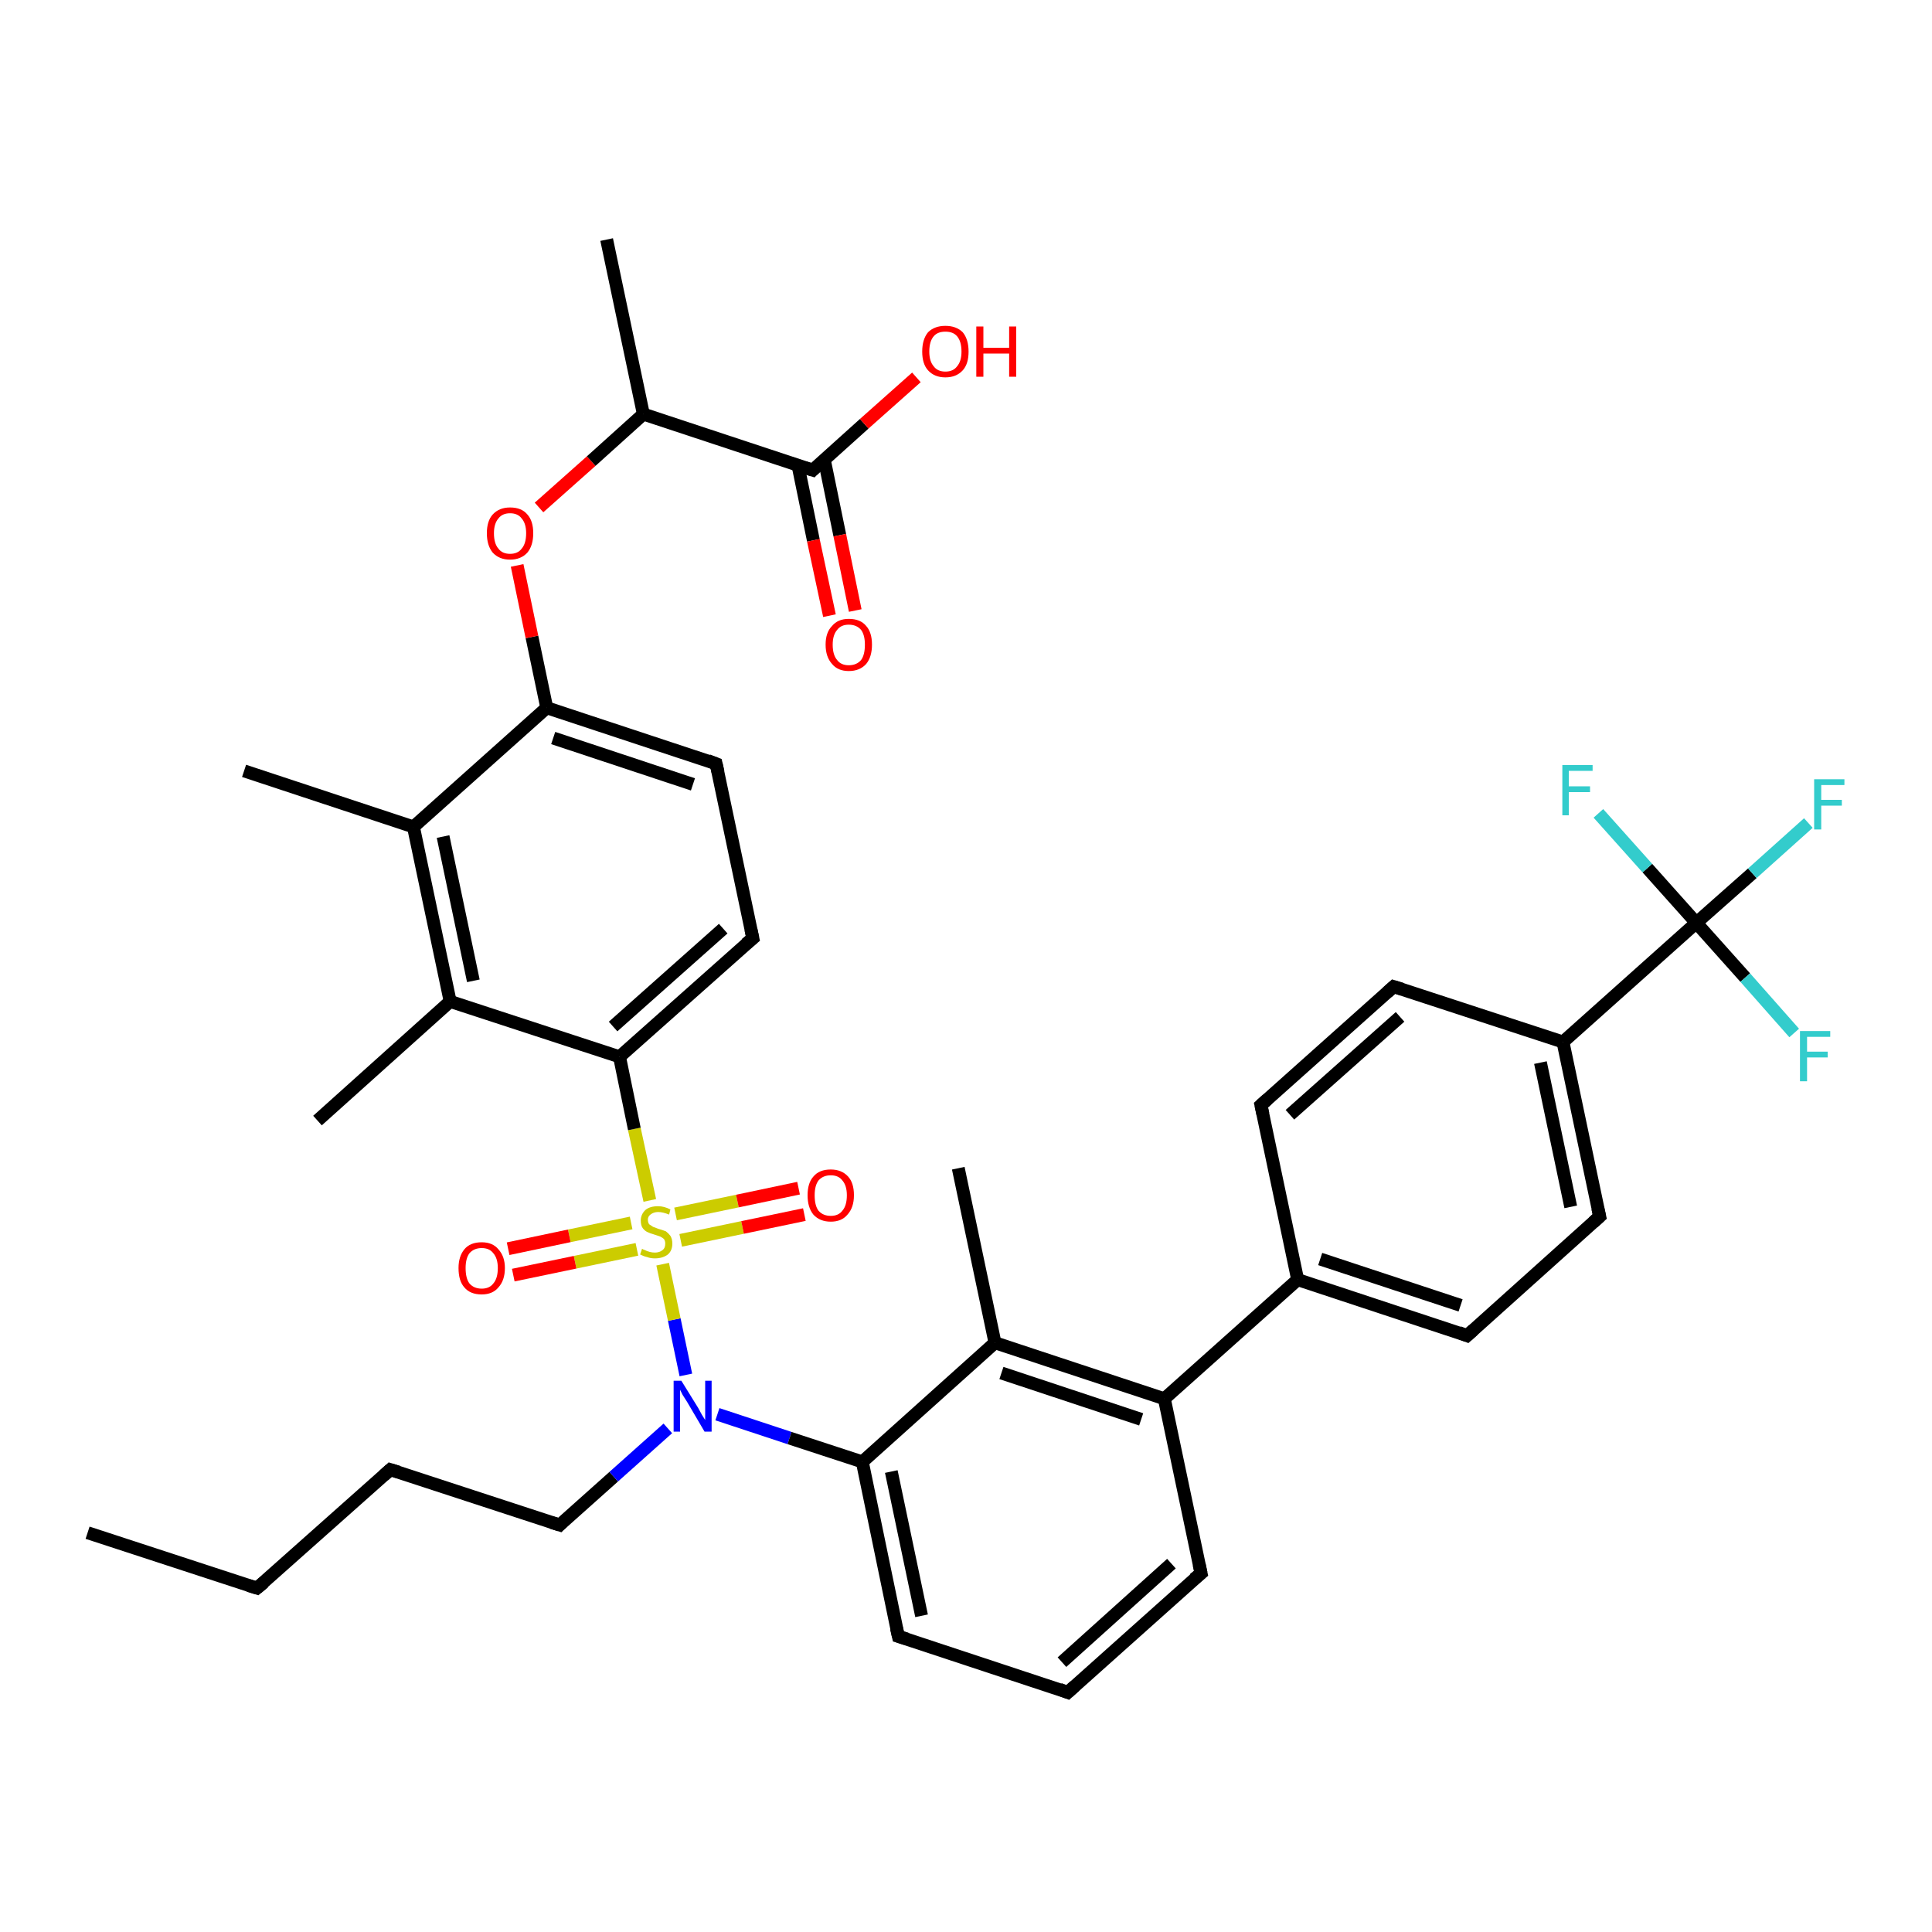 <?xml version='1.0' encoding='iso-8859-1'?>
<svg version='1.1' baseProfile='full'
              xmlns='http://www.w3.org/2000/svg'
                      xmlns:rdkit='http://www.rdkit.org/xml'
                      xmlns:xlink='http://www.w3.org/1999/xlink'
                  xml:space='preserve'
width='300px' height='300px' viewBox='0 0 300 300'>
<!-- END OF HEADER -->
<rect style='opacity:1.0;fill:#FFFFFF;stroke:none' width='300.0' height='300.0' x='0.0' y='0.0'> </rect>
<path class='bond-0 atom-0 atom-1' d='M 13.6,238.0 L 39.9,246.6' style='fill:none;fill-rule:evenodd;stroke:#000000;stroke-width:2.0px;stroke-linecap:butt;stroke-linejoin:miter;stroke-opacity:1' />
<path class='bond-1 atom-1 atom-2' d='M 39.9,246.6 L 60.6,228.2' style='fill:none;fill-rule:evenodd;stroke:#000000;stroke-width:2.0px;stroke-linecap:butt;stroke-linejoin:miter;stroke-opacity:1' />
<path class='bond-2 atom-2 atom-3' d='M 60.6,228.2 L 86.9,236.8' style='fill:none;fill-rule:evenodd;stroke:#000000;stroke-width:2.0px;stroke-linecap:butt;stroke-linejoin:miter;stroke-opacity:1' />
<path class='bond-3 atom-3 atom-4' d='M 86.9,236.8 L 95.3,229.3' style='fill:none;fill-rule:evenodd;stroke:#000000;stroke-width:2.0px;stroke-linecap:butt;stroke-linejoin:miter;stroke-opacity:1' />
<path class='bond-3 atom-3 atom-4' d='M 95.3,229.3 L 103.7,221.8' style='fill:none;fill-rule:evenodd;stroke:#0000FF;stroke-width:2.0px;stroke-linecap:butt;stroke-linejoin:miter;stroke-opacity:1' />
<path class='bond-4 atom-4 atom-5' d='M 111.4,219.6 L 122.6,223.3' style='fill:none;fill-rule:evenodd;stroke:#0000FF;stroke-width:2.0px;stroke-linecap:butt;stroke-linejoin:miter;stroke-opacity:1' />
<path class='bond-4 atom-4 atom-5' d='M 122.6,223.3 L 133.9,227.0' style='fill:none;fill-rule:evenodd;stroke:#000000;stroke-width:2.0px;stroke-linecap:butt;stroke-linejoin:miter;stroke-opacity:1' />
<path class='bond-5 atom-5 atom-6' d='M 133.9,227.0 L 139.5,254.1' style='fill:none;fill-rule:evenodd;stroke:#000000;stroke-width:2.0px;stroke-linecap:butt;stroke-linejoin:miter;stroke-opacity:1' />
<path class='bond-5 atom-5 atom-6' d='M 138.4,228.5 L 143.1,250.9' style='fill:none;fill-rule:evenodd;stroke:#000000;stroke-width:2.0px;stroke-linecap:butt;stroke-linejoin:miter;stroke-opacity:1' />
<path class='bond-6 atom-6 atom-7' d='M 139.5,254.1 L 165.8,262.8' style='fill:none;fill-rule:evenodd;stroke:#000000;stroke-width:2.0px;stroke-linecap:butt;stroke-linejoin:miter;stroke-opacity:1' />
<path class='bond-7 atom-7 atom-8' d='M 165.8,262.8 L 186.5,244.3' style='fill:none;fill-rule:evenodd;stroke:#000000;stroke-width:2.0px;stroke-linecap:butt;stroke-linejoin:miter;stroke-opacity:1' />
<path class='bond-7 atom-7 atom-8' d='M 164.9,258.1 L 181.9,242.8' style='fill:none;fill-rule:evenodd;stroke:#000000;stroke-width:2.0px;stroke-linecap:butt;stroke-linejoin:miter;stroke-opacity:1' />
<path class='bond-8 atom-8 atom-9' d='M 186.5,244.3 L 180.8,217.2' style='fill:none;fill-rule:evenodd;stroke:#000000;stroke-width:2.0px;stroke-linecap:butt;stroke-linejoin:miter;stroke-opacity:1' />
<path class='bond-9 atom-9 atom-10' d='M 180.8,217.2 L 154.5,208.5' style='fill:none;fill-rule:evenodd;stroke:#000000;stroke-width:2.0px;stroke-linecap:butt;stroke-linejoin:miter;stroke-opacity:1' />
<path class='bond-9 atom-9 atom-10' d='M 177.2,220.4 L 155.5,213.2' style='fill:none;fill-rule:evenodd;stroke:#000000;stroke-width:2.0px;stroke-linecap:butt;stroke-linejoin:miter;stroke-opacity:1' />
<path class='bond-10 atom-10 atom-11' d='M 154.5,208.5 L 148.8,181.4' style='fill:none;fill-rule:evenodd;stroke:#000000;stroke-width:2.0px;stroke-linecap:butt;stroke-linejoin:miter;stroke-opacity:1' />
<path class='bond-11 atom-9 atom-12' d='M 180.8,217.2 L 201.5,198.7' style='fill:none;fill-rule:evenodd;stroke:#000000;stroke-width:2.0px;stroke-linecap:butt;stroke-linejoin:miter;stroke-opacity:1' />
<path class='bond-12 atom-12 atom-13' d='M 201.5,198.7 L 227.8,207.4' style='fill:none;fill-rule:evenodd;stroke:#000000;stroke-width:2.0px;stroke-linecap:butt;stroke-linejoin:miter;stroke-opacity:1' />
<path class='bond-12 atom-12 atom-13' d='M 205.0,195.5 L 226.8,202.7' style='fill:none;fill-rule:evenodd;stroke:#000000;stroke-width:2.0px;stroke-linecap:butt;stroke-linejoin:miter;stroke-opacity:1' />
<path class='bond-13 atom-13 atom-14' d='M 227.8,207.4 L 248.4,188.9' style='fill:none;fill-rule:evenodd;stroke:#000000;stroke-width:2.0px;stroke-linecap:butt;stroke-linejoin:miter;stroke-opacity:1' />
<path class='bond-14 atom-14 atom-15' d='M 248.4,188.9 L 242.7,161.8' style='fill:none;fill-rule:evenodd;stroke:#000000;stroke-width:2.0px;stroke-linecap:butt;stroke-linejoin:miter;stroke-opacity:1' />
<path class='bond-14 atom-14 atom-15' d='M 243.9,187.4 L 239.2,165.0' style='fill:none;fill-rule:evenodd;stroke:#000000;stroke-width:2.0px;stroke-linecap:butt;stroke-linejoin:miter;stroke-opacity:1' />
<path class='bond-15 atom-15 atom-16' d='M 242.7,161.8 L 216.4,153.2' style='fill:none;fill-rule:evenodd;stroke:#000000;stroke-width:2.0px;stroke-linecap:butt;stroke-linejoin:miter;stroke-opacity:1' />
<path class='bond-16 atom-16 atom-17' d='M 216.4,153.2 L 195.8,171.6' style='fill:none;fill-rule:evenodd;stroke:#000000;stroke-width:2.0px;stroke-linecap:butt;stroke-linejoin:miter;stroke-opacity:1' />
<path class='bond-16 atom-16 atom-17' d='M 217.4,157.9 L 200.3,173.1' style='fill:none;fill-rule:evenodd;stroke:#000000;stroke-width:2.0px;stroke-linecap:butt;stroke-linejoin:miter;stroke-opacity:1' />
<path class='bond-17 atom-15 atom-18' d='M 242.7,161.8 L 263.4,143.3' style='fill:none;fill-rule:evenodd;stroke:#000000;stroke-width:2.0px;stroke-linecap:butt;stroke-linejoin:miter;stroke-opacity:1' />
<path class='bond-18 atom-18 atom-19' d='M 263.4,143.3 L 272.1,135.6' style='fill:none;fill-rule:evenodd;stroke:#000000;stroke-width:2.0px;stroke-linecap:butt;stroke-linejoin:miter;stroke-opacity:1' />
<path class='bond-18 atom-18 atom-19' d='M 272.1,135.6 L 280.8,127.8' style='fill:none;fill-rule:evenodd;stroke:#33CCCC;stroke-width:2.0px;stroke-linecap:butt;stroke-linejoin:miter;stroke-opacity:1' />
<path class='bond-19 atom-18 atom-20' d='M 263.4,143.3 L 271.0,151.8' style='fill:none;fill-rule:evenodd;stroke:#000000;stroke-width:2.0px;stroke-linecap:butt;stroke-linejoin:miter;stroke-opacity:1' />
<path class='bond-19 atom-18 atom-20' d='M 271.0,151.8 L 278.6,160.4' style='fill:none;fill-rule:evenodd;stroke:#33CCCC;stroke-width:2.0px;stroke-linecap:butt;stroke-linejoin:miter;stroke-opacity:1' />
<path class='bond-20 atom-18 atom-21' d='M 263.4,143.3 L 255.8,134.8' style='fill:none;fill-rule:evenodd;stroke:#000000;stroke-width:2.0px;stroke-linecap:butt;stroke-linejoin:miter;stroke-opacity:1' />
<path class='bond-20 atom-18 atom-21' d='M 255.8,134.8 L 248.2,126.3' style='fill:none;fill-rule:evenodd;stroke:#33CCCC;stroke-width:2.0px;stroke-linecap:butt;stroke-linejoin:miter;stroke-opacity:1' />
<path class='bond-21 atom-4 atom-22' d='M 106.5,213.5 L 104.7,204.9' style='fill:none;fill-rule:evenodd;stroke:#0000FF;stroke-width:2.0px;stroke-linecap:butt;stroke-linejoin:miter;stroke-opacity:1' />
<path class='bond-21 atom-4 atom-22' d='M 104.7,204.9 L 102.9,196.3' style='fill:none;fill-rule:evenodd;stroke:#CCCC00;stroke-width:2.0px;stroke-linecap:butt;stroke-linejoin:miter;stroke-opacity:1' />
<path class='bond-22 atom-22 atom-23' d='M 105.7,192.6 L 115.3,190.6' style='fill:none;fill-rule:evenodd;stroke:#CCCC00;stroke-width:2.0px;stroke-linecap:butt;stroke-linejoin:miter;stroke-opacity:1' />
<path class='bond-22 atom-22 atom-23' d='M 115.3,190.6 L 124.9,188.6' style='fill:none;fill-rule:evenodd;stroke:#FF0000;stroke-width:2.0px;stroke-linecap:butt;stroke-linejoin:miter;stroke-opacity:1' />
<path class='bond-22 atom-22 atom-23' d='M 104.9,188.5 L 114.5,186.5' style='fill:none;fill-rule:evenodd;stroke:#CCCC00;stroke-width:2.0px;stroke-linecap:butt;stroke-linejoin:miter;stroke-opacity:1' />
<path class='bond-22 atom-22 atom-23' d='M 114.5,186.5 L 124.0,184.5' style='fill:none;fill-rule:evenodd;stroke:#FF0000;stroke-width:2.0px;stroke-linecap:butt;stroke-linejoin:miter;stroke-opacity:1' />
<path class='bond-23 atom-22 atom-24' d='M 98.0,189.9 L 88.4,191.9' style='fill:none;fill-rule:evenodd;stroke:#CCCC00;stroke-width:2.0px;stroke-linecap:butt;stroke-linejoin:miter;stroke-opacity:1' />
<path class='bond-23 atom-22 atom-24' d='M 88.4,191.9 L 78.9,193.9' style='fill:none;fill-rule:evenodd;stroke:#FF0000;stroke-width:2.0px;stroke-linecap:butt;stroke-linejoin:miter;stroke-opacity:1' />
<path class='bond-23 atom-22 atom-24' d='M 98.9,194.0 L 89.3,196.0' style='fill:none;fill-rule:evenodd;stroke:#CCCC00;stroke-width:2.0px;stroke-linecap:butt;stroke-linejoin:miter;stroke-opacity:1' />
<path class='bond-23 atom-22 atom-24' d='M 89.3,196.0 L 79.7,198.0' style='fill:none;fill-rule:evenodd;stroke:#FF0000;stroke-width:2.0px;stroke-linecap:butt;stroke-linejoin:miter;stroke-opacity:1' />
<path class='bond-24 atom-22 atom-25' d='M 100.9,186.4 L 98.5,175.3' style='fill:none;fill-rule:evenodd;stroke:#CCCC00;stroke-width:2.0px;stroke-linecap:butt;stroke-linejoin:miter;stroke-opacity:1' />
<path class='bond-24 atom-22 atom-25' d='M 98.5,175.3 L 96.2,164.1' style='fill:none;fill-rule:evenodd;stroke:#000000;stroke-width:2.0px;stroke-linecap:butt;stroke-linejoin:miter;stroke-opacity:1' />
<path class='bond-25 atom-25 atom-26' d='M 96.2,164.1 L 116.9,145.7' style='fill:none;fill-rule:evenodd;stroke:#000000;stroke-width:2.0px;stroke-linecap:butt;stroke-linejoin:miter;stroke-opacity:1' />
<path class='bond-25 atom-25 atom-26' d='M 95.2,159.4 L 112.3,144.2' style='fill:none;fill-rule:evenodd;stroke:#000000;stroke-width:2.0px;stroke-linecap:butt;stroke-linejoin:miter;stroke-opacity:1' />
<path class='bond-26 atom-26 atom-27' d='M 116.9,145.7 L 111.2,118.6' style='fill:none;fill-rule:evenodd;stroke:#000000;stroke-width:2.0px;stroke-linecap:butt;stroke-linejoin:miter;stroke-opacity:1' />
<path class='bond-27 atom-27 atom-28' d='M 111.2,118.6 L 84.9,109.9' style='fill:none;fill-rule:evenodd;stroke:#000000;stroke-width:2.0px;stroke-linecap:butt;stroke-linejoin:miter;stroke-opacity:1' />
<path class='bond-27 atom-27 atom-28' d='M 107.6,121.8 L 85.9,114.6' style='fill:none;fill-rule:evenodd;stroke:#000000;stroke-width:2.0px;stroke-linecap:butt;stroke-linejoin:miter;stroke-opacity:1' />
<path class='bond-28 atom-28 atom-29' d='M 84.9,109.9 L 82.6,98.9' style='fill:none;fill-rule:evenodd;stroke:#000000;stroke-width:2.0px;stroke-linecap:butt;stroke-linejoin:miter;stroke-opacity:1' />
<path class='bond-28 atom-28 atom-29' d='M 82.6,98.9 L 80.3,87.8' style='fill:none;fill-rule:evenodd;stroke:#FF0000;stroke-width:2.0px;stroke-linecap:butt;stroke-linejoin:miter;stroke-opacity:1' />
<path class='bond-29 atom-29 atom-30' d='M 83.7,78.8 L 91.8,71.6' style='fill:none;fill-rule:evenodd;stroke:#FF0000;stroke-width:2.0px;stroke-linecap:butt;stroke-linejoin:miter;stroke-opacity:1' />
<path class='bond-29 atom-29 atom-30' d='M 91.8,71.6 L 99.9,64.3' style='fill:none;fill-rule:evenodd;stroke:#000000;stroke-width:2.0px;stroke-linecap:butt;stroke-linejoin:miter;stroke-opacity:1' />
<path class='bond-30 atom-30 atom-31' d='M 99.9,64.3 L 94.2,37.2' style='fill:none;fill-rule:evenodd;stroke:#000000;stroke-width:2.0px;stroke-linecap:butt;stroke-linejoin:miter;stroke-opacity:1' />
<path class='bond-31 atom-30 atom-32' d='M 99.9,64.3 L 126.2,73.0' style='fill:none;fill-rule:evenodd;stroke:#000000;stroke-width:2.0px;stroke-linecap:butt;stroke-linejoin:miter;stroke-opacity:1' />
<path class='bond-32 atom-32 atom-33' d='M 126.2,73.0 L 134.2,65.8' style='fill:none;fill-rule:evenodd;stroke:#000000;stroke-width:2.0px;stroke-linecap:butt;stroke-linejoin:miter;stroke-opacity:1' />
<path class='bond-32 atom-32 atom-33' d='M 134.2,65.8 L 142.3,58.6' style='fill:none;fill-rule:evenodd;stroke:#FF0000;stroke-width:2.0px;stroke-linecap:butt;stroke-linejoin:miter;stroke-opacity:1' />
<path class='bond-33 atom-32 atom-34' d='M 123.9,72.2 L 126.3,83.9' style='fill:none;fill-rule:evenodd;stroke:#000000;stroke-width:2.0px;stroke-linecap:butt;stroke-linejoin:miter;stroke-opacity:1' />
<path class='bond-33 atom-32 atom-34' d='M 126.3,83.9 L 128.8,95.6' style='fill:none;fill-rule:evenodd;stroke:#FF0000;stroke-width:2.0px;stroke-linecap:butt;stroke-linejoin:miter;stroke-opacity:1' />
<path class='bond-33 atom-32 atom-34' d='M 128.0,71.4 L 130.4,83.1' style='fill:none;fill-rule:evenodd;stroke:#000000;stroke-width:2.0px;stroke-linecap:butt;stroke-linejoin:miter;stroke-opacity:1' />
<path class='bond-33 atom-32 atom-34' d='M 130.4,83.1 L 132.8,94.8' style='fill:none;fill-rule:evenodd;stroke:#FF0000;stroke-width:2.0px;stroke-linecap:butt;stroke-linejoin:miter;stroke-opacity:1' />
<path class='bond-34 atom-28 atom-35' d='M 84.9,109.9 L 64.2,128.4' style='fill:none;fill-rule:evenodd;stroke:#000000;stroke-width:2.0px;stroke-linecap:butt;stroke-linejoin:miter;stroke-opacity:1' />
<path class='bond-35 atom-35 atom-36' d='M 64.2,128.4 L 37.9,119.7' style='fill:none;fill-rule:evenodd;stroke:#000000;stroke-width:2.0px;stroke-linecap:butt;stroke-linejoin:miter;stroke-opacity:1' />
<path class='bond-36 atom-35 atom-37' d='M 64.2,128.4 L 69.9,155.5' style='fill:none;fill-rule:evenodd;stroke:#000000;stroke-width:2.0px;stroke-linecap:butt;stroke-linejoin:miter;stroke-opacity:1' />
<path class='bond-36 atom-35 atom-37' d='M 68.8,129.9 L 73.5,152.3' style='fill:none;fill-rule:evenodd;stroke:#000000;stroke-width:2.0px;stroke-linecap:butt;stroke-linejoin:miter;stroke-opacity:1' />
<path class='bond-37 atom-37 atom-38' d='M 69.9,155.5 L 49.3,174.0' style='fill:none;fill-rule:evenodd;stroke:#000000;stroke-width:2.0px;stroke-linecap:butt;stroke-linejoin:miter;stroke-opacity:1' />
<path class='bond-38 atom-10 atom-5' d='M 154.5,208.5 L 133.9,227.0' style='fill:none;fill-rule:evenodd;stroke:#000000;stroke-width:2.0px;stroke-linecap:butt;stroke-linejoin:miter;stroke-opacity:1' />
<path class='bond-39 atom-17 atom-12' d='M 195.8,171.6 L 201.5,198.7' style='fill:none;fill-rule:evenodd;stroke:#000000;stroke-width:2.0px;stroke-linecap:butt;stroke-linejoin:miter;stroke-opacity:1' />
<path class='bond-40 atom-37 atom-25' d='M 69.9,155.5 L 96.2,164.1' style='fill:none;fill-rule:evenodd;stroke:#000000;stroke-width:2.0px;stroke-linecap:butt;stroke-linejoin:miter;stroke-opacity:1' />
<path d='M 38.6,246.2 L 39.9,246.6 L 41.0,245.7' style='fill:none;stroke:#000000;stroke-width:2.0px;stroke-linecap:butt;stroke-linejoin:miter;stroke-opacity:1;' />
<path d='M 59.6,229.1 L 60.6,228.2 L 61.9,228.6' style='fill:none;stroke:#000000;stroke-width:2.0px;stroke-linecap:butt;stroke-linejoin:miter;stroke-opacity:1;' />
<path d='M 85.6,236.4 L 86.9,236.8 L 87.3,236.4' style='fill:none;stroke:#000000;stroke-width:2.0px;stroke-linecap:butt;stroke-linejoin:miter;stroke-opacity:1;' />
<path d='M 139.2,252.8 L 139.5,254.1 L 140.8,254.5' style='fill:none;stroke:#000000;stroke-width:2.0px;stroke-linecap:butt;stroke-linejoin:miter;stroke-opacity:1;' />
<path d='M 164.5,262.3 L 165.8,262.8 L 166.9,261.8' style='fill:none;stroke:#000000;stroke-width:2.0px;stroke-linecap:butt;stroke-linejoin:miter;stroke-opacity:1;' />
<path d='M 185.4,245.2 L 186.5,244.3 L 186.2,242.9' style='fill:none;stroke:#000000;stroke-width:2.0px;stroke-linecap:butt;stroke-linejoin:miter;stroke-opacity:1;' />
<path d='M 226.5,206.9 L 227.8,207.4 L 228.8,206.5' style='fill:none;stroke:#000000;stroke-width:2.0px;stroke-linecap:butt;stroke-linejoin:miter;stroke-opacity:1;' />
<path d='M 247.4,189.8 L 248.4,188.9 L 248.1,187.6' style='fill:none;stroke:#000000;stroke-width:2.0px;stroke-linecap:butt;stroke-linejoin:miter;stroke-opacity:1;' />
<path d='M 217.7,153.6 L 216.4,153.2 L 215.4,154.1' style='fill:none;stroke:#000000;stroke-width:2.0px;stroke-linecap:butt;stroke-linejoin:miter;stroke-opacity:1;' />
<path d='M 196.8,170.7 L 195.8,171.6 L 196.1,173.0' style='fill:none;stroke:#000000;stroke-width:2.0px;stroke-linecap:butt;stroke-linejoin:miter;stroke-opacity:1;' />
<path d='M 115.8,146.6 L 116.9,145.7 L 116.6,144.3' style='fill:none;stroke:#000000;stroke-width:2.0px;stroke-linecap:butt;stroke-linejoin:miter;stroke-opacity:1;' />
<path d='M 111.5,119.9 L 111.2,118.6 L 109.9,118.1' style='fill:none;stroke:#000000;stroke-width:2.0px;stroke-linecap:butt;stroke-linejoin:miter;stroke-opacity:1;' />
<path d='M 124.9,72.6 L 126.2,73.0 L 126.6,72.6' style='fill:none;stroke:#000000;stroke-width:2.0px;stroke-linecap:butt;stroke-linejoin:miter;stroke-opacity:1;' />
<path class='atom-4' d='M 105.8 214.4
L 108.4 218.6
Q 108.6 219.0, 109.0 219.7
Q 109.5 220.5, 109.5 220.5
L 109.5 214.4
L 110.5 214.4
L 110.5 222.3
L 109.4 222.3
L 106.7 217.7
Q 106.4 217.2, 106.0 216.6
Q 105.7 216.0, 105.6 215.8
L 105.6 222.3
L 104.6 222.3
L 104.6 214.4
L 105.8 214.4
' fill='#0000FF'/>
<path class='atom-19' d='M 281.7 121.0
L 286.4 121.0
L 286.4 121.9
L 282.8 121.9
L 282.8 124.2
L 286.0 124.2
L 286.0 125.1
L 282.8 125.1
L 282.8 128.8
L 281.7 128.8
L 281.7 121.0
' fill='#33CCCC'/>
<path class='atom-20' d='M 279.5 160.1
L 284.2 160.1
L 284.2 161.0
L 280.6 161.0
L 280.6 163.3
L 283.8 163.3
L 283.8 164.2
L 280.6 164.2
L 280.6 167.9
L 279.5 167.9
L 279.5 160.1
' fill='#33CCCC'/>
<path class='atom-21' d='M 242.6 118.8
L 247.3 118.8
L 247.3 119.7
L 243.6 119.7
L 243.6 122.1
L 246.9 122.1
L 246.9 123.0
L 243.6 123.0
L 243.6 126.6
L 242.6 126.6
L 242.6 118.8
' fill='#33CCCC'/>
<path class='atom-22' d='M 99.7 193.9
Q 99.8 194.0, 100.1 194.1
Q 100.5 194.3, 100.9 194.4
Q 101.3 194.5, 101.7 194.5
Q 102.4 194.5, 102.9 194.1
Q 103.3 193.8, 103.3 193.1
Q 103.3 192.7, 103.1 192.4
Q 102.9 192.2, 102.5 192.0
Q 102.2 191.9, 101.6 191.7
Q 100.9 191.5, 100.5 191.3
Q 100.1 191.1, 99.8 190.7
Q 99.5 190.3, 99.5 189.5
Q 99.5 188.6, 100.2 187.9
Q 100.9 187.3, 102.2 187.3
Q 103.1 187.3, 104.1 187.8
L 103.9 188.6
Q 102.9 188.2, 102.2 188.2
Q 101.5 188.2, 101.0 188.6
Q 100.6 188.9, 100.6 189.4
Q 100.6 189.8, 100.8 190.1
Q 101.1 190.3, 101.4 190.5
Q 101.7 190.6, 102.2 190.8
Q 102.9 191.0, 103.4 191.2
Q 103.8 191.5, 104.1 191.9
Q 104.4 192.4, 104.4 193.1
Q 104.4 194.2, 103.7 194.8
Q 102.9 195.4, 101.7 195.4
Q 101.0 195.4, 100.5 195.2
Q 100.0 195.1, 99.4 194.8
L 99.7 193.9
' fill='#CCCC00'/>
<path class='atom-23' d='M 125.4 185.6
Q 125.4 183.7, 126.3 182.7
Q 127.2 181.6, 129.0 181.6
Q 130.7 181.6, 131.7 182.7
Q 132.6 183.7, 132.6 185.6
Q 132.6 187.5, 131.6 188.6
Q 130.7 189.7, 129.0 189.7
Q 127.3 189.7, 126.3 188.6
Q 125.4 187.5, 125.4 185.6
M 129.0 188.8
Q 130.2 188.8, 130.8 188.0
Q 131.5 187.2, 131.5 185.6
Q 131.5 184.1, 130.8 183.3
Q 130.2 182.5, 129.0 182.5
Q 127.8 182.5, 127.1 183.3
Q 126.5 184.1, 126.5 185.6
Q 126.5 187.2, 127.1 188.0
Q 127.8 188.8, 129.0 188.8
' fill='#FF0000'/>
<path class='atom-24' d='M 71.2 196.9
Q 71.2 195.1, 72.1 194.0
Q 73.0 192.9, 74.8 192.9
Q 76.5 192.9, 77.4 194.0
Q 78.4 195.1, 78.4 196.9
Q 78.4 198.8, 77.4 199.9
Q 76.5 201.0, 74.8 201.0
Q 73.0 201.0, 72.1 199.9
Q 71.2 198.9, 71.2 196.9
M 74.8 200.1
Q 76.0 200.1, 76.6 199.3
Q 77.3 198.5, 77.3 196.9
Q 77.3 195.4, 76.6 194.6
Q 76.0 193.8, 74.8 193.8
Q 73.6 193.8, 72.9 194.6
Q 72.3 195.4, 72.3 196.9
Q 72.3 198.5, 72.9 199.3
Q 73.6 200.1, 74.8 200.1
' fill='#FF0000'/>
<path class='atom-29' d='M 75.6 82.8
Q 75.6 80.9, 76.5 79.9
Q 77.5 78.8, 79.2 78.8
Q 81.0 78.8, 81.9 79.9
Q 82.8 80.9, 82.8 82.8
Q 82.8 84.7, 81.9 85.8
Q 80.9 86.9, 79.2 86.9
Q 77.5 86.9, 76.5 85.8
Q 75.6 84.7, 75.6 82.8
M 79.2 86.0
Q 80.4 86.0, 81.0 85.2
Q 81.7 84.4, 81.7 82.8
Q 81.7 81.3, 81.0 80.5
Q 80.4 79.7, 79.2 79.7
Q 78.0 79.7, 77.4 80.5
Q 76.7 81.3, 76.7 82.8
Q 76.7 84.4, 77.4 85.2
Q 78.0 86.0, 79.2 86.0
' fill='#FF0000'/>
<path class='atom-33' d='M 143.2 54.6
Q 143.2 52.7, 144.1 51.6
Q 145.1 50.6, 146.8 50.6
Q 148.5 50.6, 149.5 51.6
Q 150.4 52.7, 150.4 54.6
Q 150.4 56.5, 149.5 57.5
Q 148.5 58.6, 146.8 58.6
Q 145.1 58.6, 144.1 57.5
Q 143.2 56.5, 143.2 54.6
M 146.8 57.7
Q 148.0 57.7, 148.6 56.9
Q 149.3 56.1, 149.3 54.6
Q 149.3 53.0, 148.6 52.2
Q 148.0 51.5, 146.8 51.5
Q 145.6 51.5, 145.0 52.2
Q 144.3 53.0, 144.3 54.6
Q 144.3 56.1, 145.0 56.9
Q 145.6 57.7, 146.8 57.7
' fill='#FF0000'/>
<path class='atom-33' d='M 151.6 50.7
L 152.7 50.7
L 152.7 54.0
L 156.7 54.0
L 156.7 50.7
L 157.8 50.7
L 157.8 58.5
L 156.7 58.5
L 156.7 54.9
L 152.7 54.9
L 152.7 58.5
L 151.6 58.5
L 151.6 50.7
' fill='#FF0000'/>
<path class='atom-34' d='M 128.2 100.1
Q 128.2 98.2, 129.2 97.2
Q 130.1 96.1, 131.8 96.1
Q 133.6 96.1, 134.5 97.2
Q 135.4 98.2, 135.4 100.1
Q 135.4 102.0, 134.5 103.1
Q 133.5 104.2, 131.8 104.2
Q 130.1 104.2, 129.2 103.1
Q 128.2 102.0, 128.2 100.1
M 131.8 103.3
Q 133.0 103.3, 133.7 102.5
Q 134.3 101.7, 134.3 100.1
Q 134.3 98.6, 133.7 97.8
Q 133.0 97.0, 131.8 97.0
Q 130.6 97.0, 130.0 97.8
Q 129.3 98.6, 129.3 100.1
Q 129.3 101.7, 130.0 102.5
Q 130.6 103.3, 131.8 103.3
' fill='#FF0000'/>
</svg>
